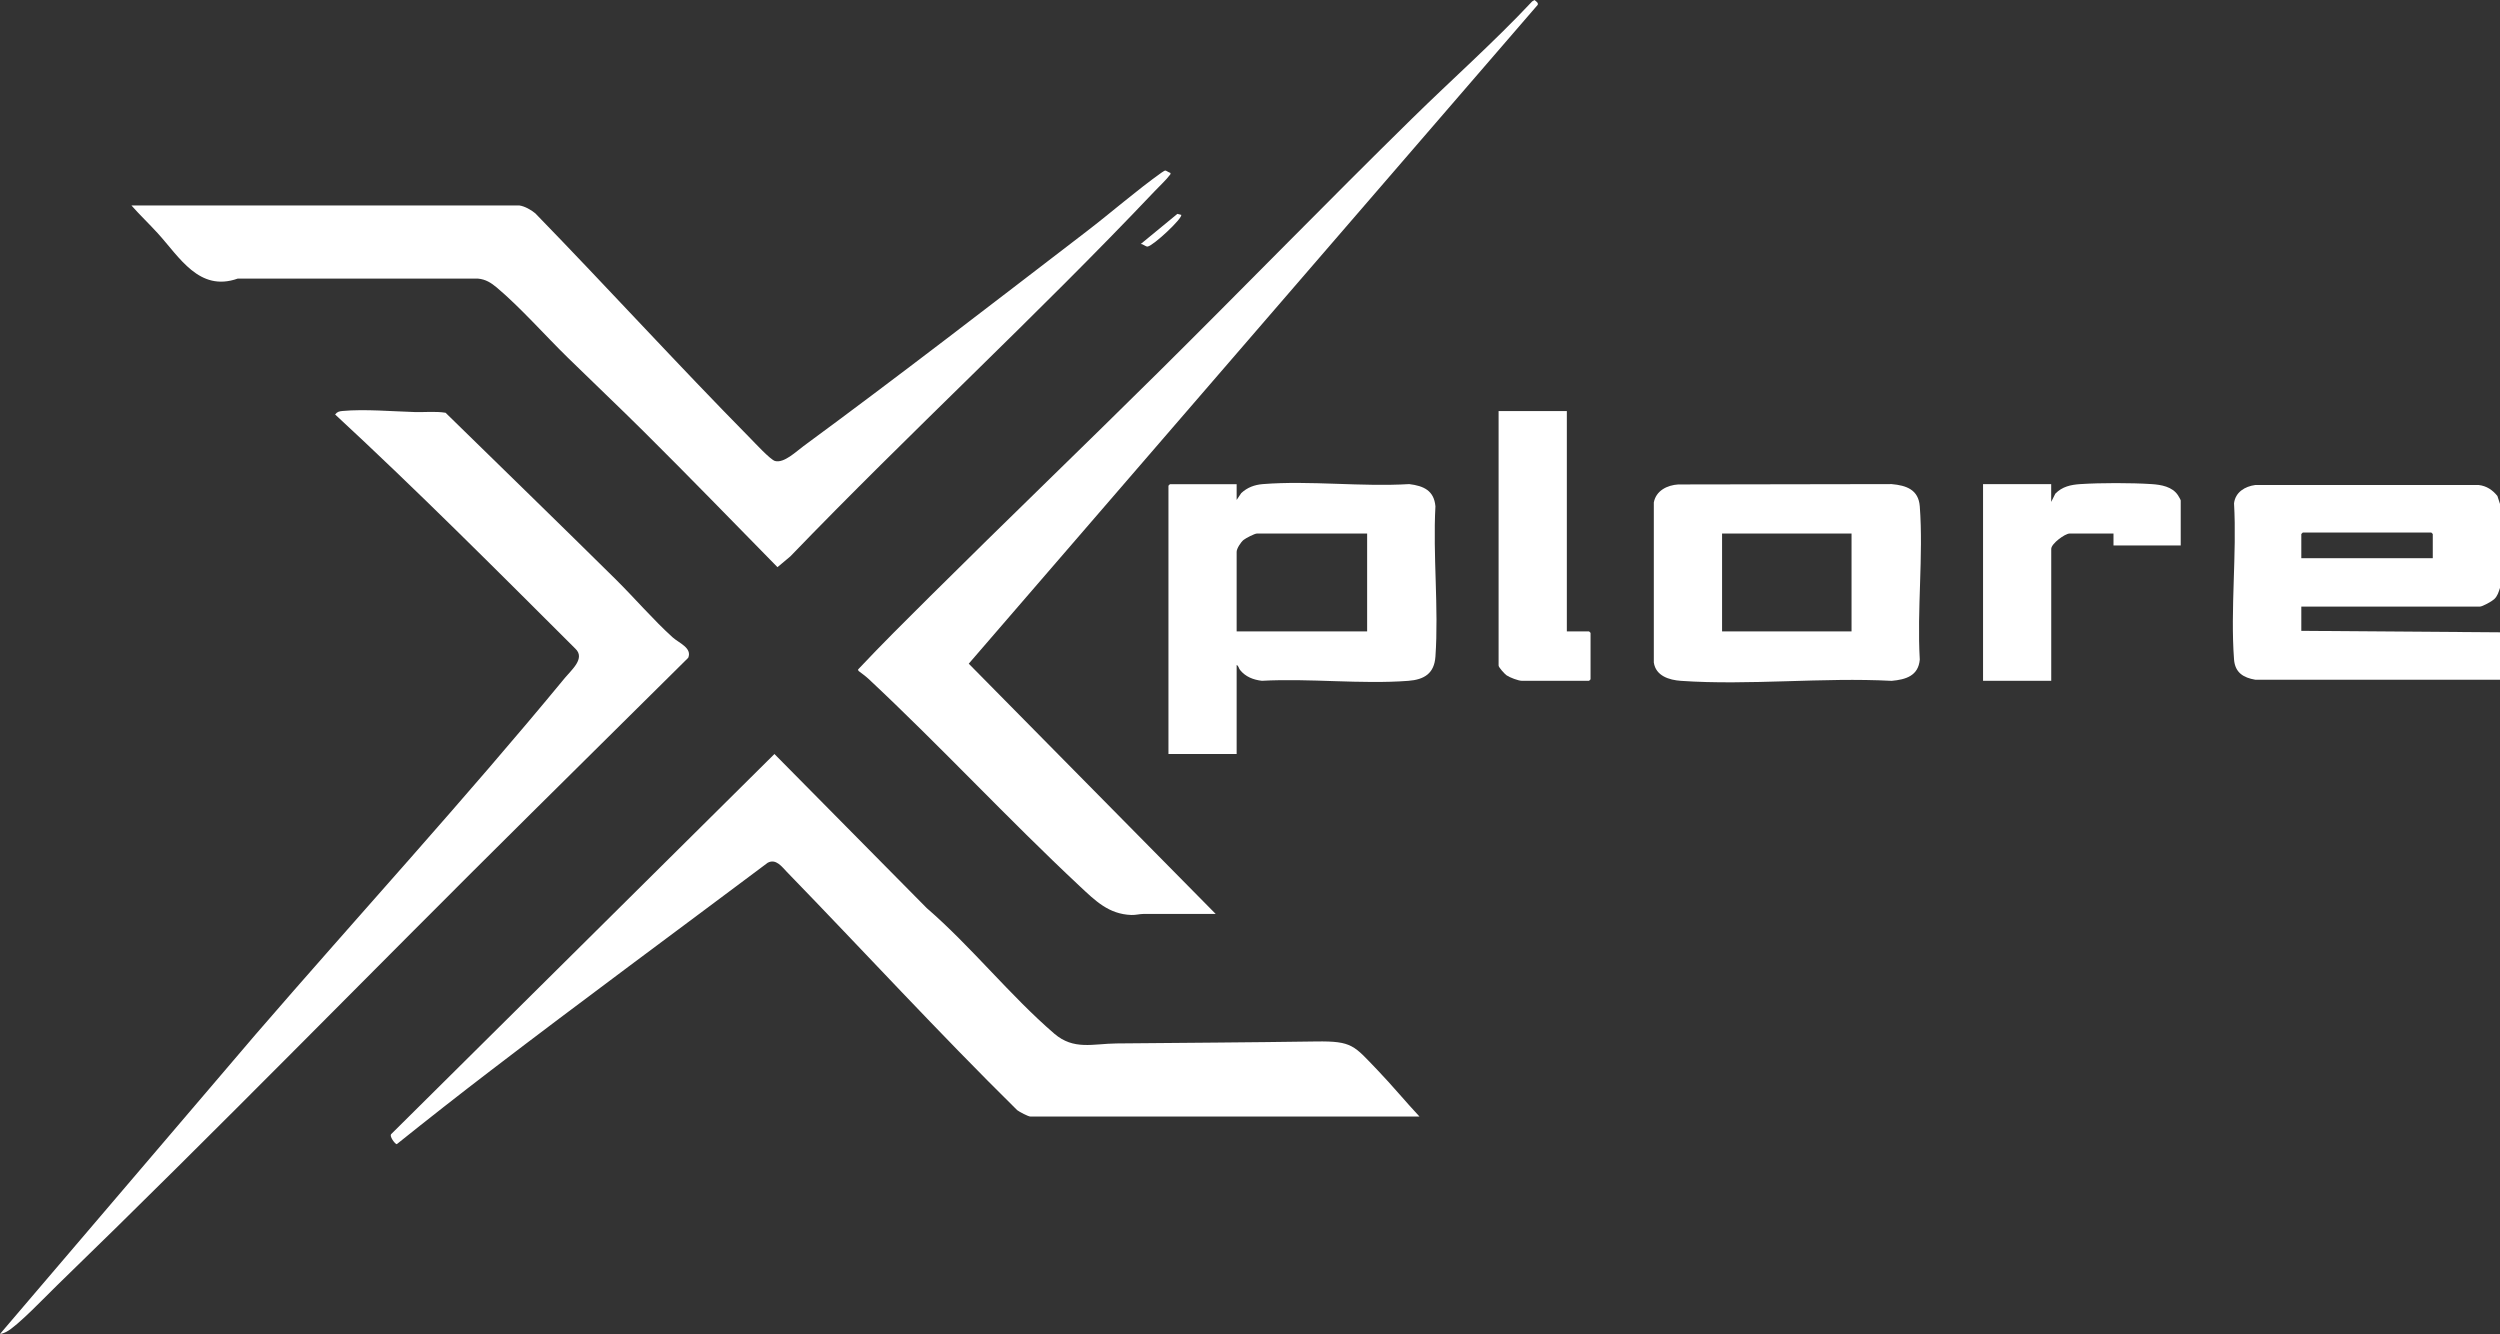 <?xml version="1.0" encoding="UTF-8"?> <svg xmlns="http://www.w3.org/2000/svg" id="Layer_2" data-name="Layer 2" viewBox="0 0 492.36 262.72"><rect x="0" y="0" width="492.36" height="262.72" fill="#333333" stroke="none"/><defs><style> .cls-1 { fill: #fff; } </style></defs><g id="Layer_1-2" data-name="Layer 1"><g><path class="cls-1" d="M492.36,99.24v16.54c-.29.86-.47,1.59-1.16,2.24-.43.41-2.3,1.45-2.83,1.45h-35.14v4.77l39.13.29v9.34h-48.18c-2.37-.4-4-1.41-4.2-3.98-.74-9.91.57-20.75,0-30.76.25-2.2,2.15-3.34,4.18-3.61h44c1.55.17,2.74.98,3.69,2.16l.5,1.54ZM479.12,109.94v-4.77l-.29-.29h-25.31l-.29.29v4.77h25.89Z"></path><path class="cls-1" d="M279.57,219.9h-76.61c-.47,0-2.19-.92-2.63-1.26-15.49-15.27-30.21-31.31-45.35-46.91-1.01-1.04-2.15-2.68-3.78-1.82-18.2,13.64-36.54,27.14-54.61,40.97-6.21,4.75-12.36,9.58-18.45,14.46-.3.03-1.59-1.64-1.05-2.03l75.43-74.81,30,30.35c8.71,7.52,16.45,17.27,25.11,24.72,3.86,3.31,7.61,1.98,12.26,1.93,13.11-.12,26.23-.2,39.33-.39,7.16-.1,7.42.81,12.08,5.65,2.84,2.96,5.47,6.16,8.27,9.15Z"></path><path class="cls-1" d="M102.31,40.47c.99.13,2.36.89,3.12,1.55,14.23,14.64,28,29.75,42.33,44.29.89.9,3.95,4.22,4.87,4.48,1.78.49,4.2-1.9,5.63-2.94,18.74-13.77,37.22-28.08,55.68-42.23,4.91-3.76,9.84-8.08,14.84-11.64.97-.69.68-.32,1.73.08.08.28-.08.32-.19.49-.47.69-2.21,2.36-2.92,3.11-23.27,24.55-48.26,47.55-71.74,71.91l-2.54,2.13c-8.73-8.9-17.43-17.87-26.28-26.66-4.93-4.9-10.03-9.72-15-14.59-4.46-4.36-9.33-9.89-14.01-13.83-1.11-.93-2.2-1.62-3.7-1.75h-47.32c-7.59,2.68-11.45-4.22-15.76-8.95-1.68-1.84-3.51-3.58-5.16-5.45h76.41Z"></path><path class="cls-1" d="M239.46,180c-4.77.02-9.55-.02-14.32,0-.74,0-1.44.23-2.33.2-4.46-.16-7.09-2.8-10.13-5.64-14.19-13.27-27.47-27.62-41.65-40.88-.57-.53-1.33-1.07-1.96-1.55l-.08-.28c4.59-4.88,9.35-9.6,14.1-14.32,14.95-14.86,30.2-29.52,45.18-44.36,16.68-16.53,33.07-33.38,49.83-49.83,7.86-7.72,16.11-15.02,23.65-23.06l.46-.27c.28.23.84.56.62.96l-112.04,129.74,48.66,49.31Z"></path><path class="cls-1" d="M0,262.72l50.32-58.97c20.26-23.44,41.24-46.34,60.94-70.25,1.29-1.57,4.07-3.85,2.05-5.75-15.59-15.55-31.14-31.16-47.31-46.12.41-.54.81-.63,1.45-.69,4.33-.4,9.82.08,14.21.21,2.02.06,4.1-.18,6.09.14,11.15,10.91,22.36,21.79,33.44,32.74,3.69,3.64,7.52,8.1,11.28,11.49,1.22,1.11,3.89,2.08,3.07,4.03l-30.7,30.41c-31.27,30.96-62.04,62.59-93.64,93.22-2.06,2-7.87,8.1-9.96,9.12-.37.18-.83.39-1.24.41Z"></path><path class="cls-1" d="M243.55,95.35v3.11l.9-1.34c1.19-1.12,2.63-1.65,4.26-1.78,9.26-.73,19.47.57,28.83,0,2.84.35,4.89,1.27,5.16,4.38-.52,9.67.67,20.01,0,29.6-.23,3.31-2.19,4.53-5.36,4.77-9.29.7-19.44-.53-28.82-.01-1.69-.2-3.21-.78-4.3-2.13-.28-.34-.27-.82-.67-.98v17.52h-13.43v-52.84l.29-.29h13.14ZM269.25,105.08h-21.71c-.45,0-2.22.92-2.63,1.26-.53.43-1.36,1.69-1.36,2.34v15.67h25.7v-19.27Z"></path><path class="cls-1" d="M330.54,95.41l42-.07c2.94.26,5.3,1.11,5.55,4.38.73,9.73-.57,20.36,0,30.18-.28,3.2-2.74,3.94-5.55,4.19-13.55-.72-28.05.93-41.48,0-2.33-.16-4.96-.97-5.35-3.61v-31.53c.44-2.32,2.64-3.41,4.83-3.54ZM364.65,105.08h-25.5v19.27h25.5v-19.27Z"></path><path class="cls-1" d="M403.97,95.35v3.5l.81-1.62c1.34-1.39,3.05-1.77,4.93-1.89,4.03-.26,10-.26,14.03,0,1.88.12,4.09.5,5.2,2.2.12.18.54.9.54,1.02v8.86h-13.24v-2.34h-8.66c-.88,0-3.6,1.98-3.6,3.02v25.98h-13.43v-38.73h13.43Z"></path><path class="cls-1" d="M308.58,80.95v43.4h4.38l.29.29v9.15l-.29.29h-13.24c-.68,0-2.41-.66-3.01-1.08-.37-.26-1.57-1.56-1.57-1.93v-50.11h13.43Z"></path><path class="cls-1" d="M224.67,48.05l7.21-5.93.77.2c.16.79-5.47,6.02-6.6,6.23-.42.08-.91-.52-1.38-.49Z"></path></g></g></svg> 